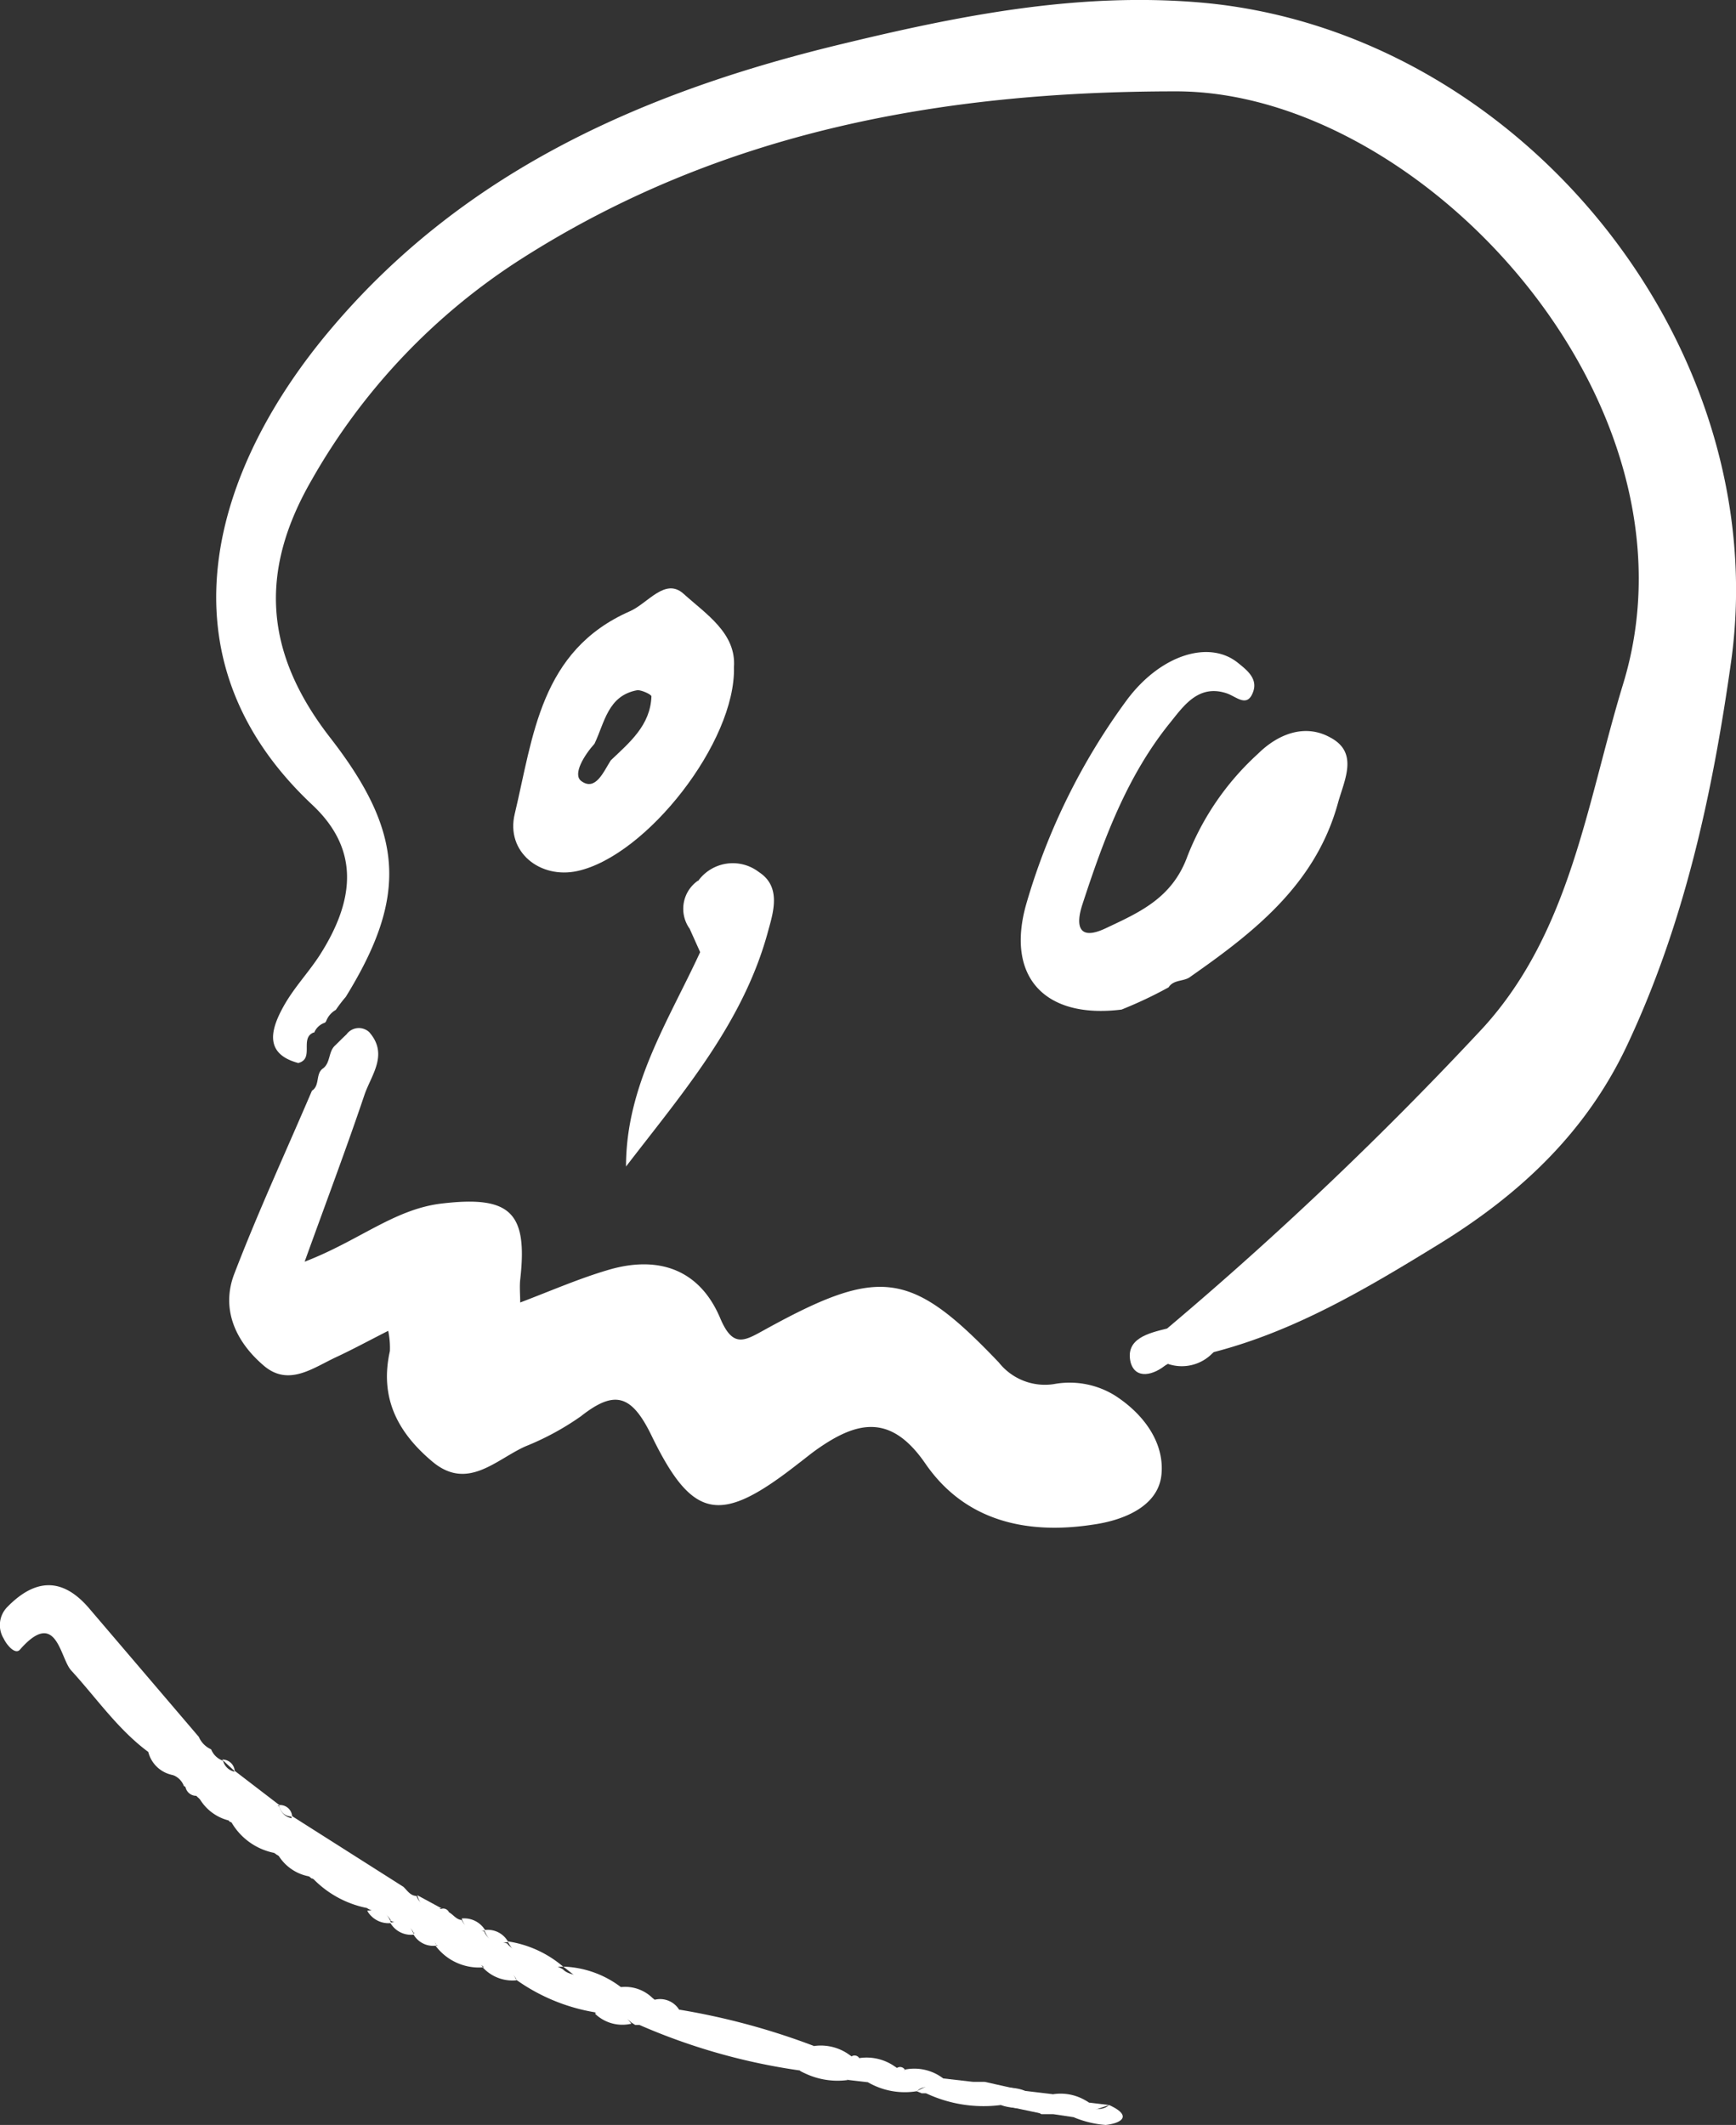 <svg xmlns="http://www.w3.org/2000/svg" viewBox="0 0 114.03 139.57"><rect x="0" y="0" width="114.03" height="139.57" fill="#333333" stroke="none"/><title>skull</title><path d="M76.66,87.26A238.28,238.28,0,0,0,97.44,67.48c5.73-6.31,6.79-14.74,9.18-22.57C112.27,26.42,93.38,6,77.25,6c-15.44,0-29.93,2.66-43,11A41.53,41.53,0,0,0,20.47,31.53c-3.5,6.06-3.08,11.4,1.24,16.95,4.83,6.23,5.08,10.39,1,17a9.08,9.08,0,0,0-.65.85l0,0a1.43,1.43,0,0,0-.64.75l-.07.09a1.14,1.14,0,0,0-.71.65l-.05,0c-.92.38.08,1.73-1,2-2.19-.59-1.81-2.11-1.09-3.49S20.18,64,21,62.74c2.37-3.71,2.58-7-.49-9.88-10.35-9.71-6.56-22.1,1.3-31.34C30.68,11.06,42.57,5.93,55.51,2.84,63.13,1,70.81-.51,78.79.16c21,1.78,37.85,22.53,34.91,43.36-1.22,8.64-3.06,17.14-6.83,25.15-2.73,5.79-7.13,9.84-12.39,13.07-4.66,2.86-9.38,5.68-14.76,7.07-.89.73-2.19-.21-3,.77h0c-.56.32-1.31.43-1.51-.19C74.83,88.23,76,87.85,76.66,87.26Z" fill="#fff"/><path d="M24.25,67.79c1.3,1.48.12,2.83-.32,4.15-1.17,3.47-2.47,6.91-3.92,10.93,3.57-1.37,5.88-3.45,9-3.82,4.49-.53,5.67.55,5.16,5-.05.48,0,1,0,1.5,2-.76,3.83-1.56,5.72-2.12,3.3-1,6.06-.1,7.43,3.18.85,2,1.63,1.43,3,.68,7.51-4.13,9.54-3.83,15.29,2.2a3.86,3.86,0,0,0,3.61,1.42,5.66,5.66,0,0,1,4,.74c1.92,1.23,3.28,3.12,3.07,5.21s-2.5,3-4.5,3.28c-4.35.67-8.4-.23-11-4-2.27-3.31-4.49-2.81-7.15-.93-.41.29-.79.61-1.19.91-5.1,4-6.92,3.81-9.66-1.84-1.31-2.69-2.42-3-4.63-1.26A17.87,17.87,0,0,1,34.51,95c-1.94.87-3.8,2.94-6.11,1s-3.47-4.22-2.79-7.26a5.48,5.48,0,0,0-.11-1.33c-1.24.63-2.31,1.21-3.4,1.72-1.56.72-3.18,2-4.84.51-1.81-1.57-2.76-3.7-1.86-6,1.56-4.06,3.38-8,5.09-12,.55-.35.21-1.14.75-1.48h0c.47-.38.33-1.08.76-1.48h0c.26-.25.5-.5.76-.74h0A1,1,0,0,1,24.25,67.79Z" fill="#fff"/><path d="M73.67,66.31c-5.06.63-7.65-2.16-6.24-7A42.54,42.54,0,0,1,74,46c2.22-3,5.44-4,7.33-2.45.56.45,1.27,1,1,1.84-.38,1.15-1.1.37-1.75.15-1.83-.61-2.8.78-3.69,1.89-2.87,3.53-4.41,7.74-5.8,12-.43,1.33-.28,2.4,1.54,1.54C74.83,59.93,77,59,78,56.23a17.9,17.9,0,0,1,4.62-6.71c1.34-1.33,3.11-2,4.76-1.08,1.89,1,.92,2.79.5,4.32-1.46,5.29-5.45,8.43-9.67,11.38-.42.35-1.11.17-1.45.71h0A27.91,27.91,0,0,1,73.67,66.31Z" fill="#fff"/><path d="M9.74,115.07c-2-1.48-3.41-3.55-5.07-5.36-.74-.82-.95-4.11-3.36-1.36-.3.35-.85-.27-1.07-.73a1.69,1.69,0,0,1,.23-2.06c1.81-1.86,3.6-2,5.37.06l7.22,8.46a1.58,1.58,0,0,0,.81.82l0,0a1.29,1.29,0,0,0,.82.76l-.05-.05a1,1,0,0,0,.83.77l-.06,0a8.26,8.26,0,0,0,3,2.3l-.05,0a1,1,0,0,0,.85.75l-.06-.06c.72,1,2,1.43,2.66,2.32,1.06,1.45.42,2.18-1.36,1.68l0,0a10.87,10.87,0,0,0-2.26-1.54h0c-1-.72-1.85-1.77-3.11-2.18l0,0c-.51-.82-1.48-1-2.15-1.66h0a2.81,2.81,0,0,0-.85-.68l0,0a1.23,1.23,0,0,0-.84-.76l.06,0A6,6,0,0,0,9.74,115.07Z" fill="#fff"/><path d="M45.85,57.87a2.81,2.81,0,0,1,4-.59c1.41.91,1,2.47.64,3.74-1.6,6.1-5.64,10.74-9.37,15.6,0-5.31,2.78-9.56,4.86-14.06a3.17,3.17,0,0,0-.17-2.8A2.43,2.43,0,0,1,45.85,57.87Z" fill="#fff"/><path d="M20.43,123.25c.74-.29,2.06-.35.7-1.54-.81-.71-1.85-1.21-2-2.46l7.37,4.68c.27.26.47.62.93.6l-.07,0c.26.79,1.07.56,1.59.86a.41.41,0,0,1,.54.21c.3.16.5.52.9.51l-.06,0c.29.7,1,.55,1.55.79l-.06,0c.3.69,1,.55,1.56.78l-.06,0c1,1,2.5,1,3.66,1.67h0c.36.38.92.31,1.31.57.61.43,2,.4,1.55,1.54-.38,1-1.49.55-2.25.21A17.47,17.47,0,0,0,33.86,130l.06,0c-.49-.94-1.62-.23-2.22-.87h0c-1-.58-2.11-.88-3.11-1.42l.06,0c-.31-.66-1-.51-1.54-.79l.05,0c-.33-.64-1.05-.5-1.55-.79l.06,0c-.33-.64-1.09-.46-1.57-.81A6.75,6.75,0,0,1,20.43,123.25Z" fill="#fff"/><path d="M55.93,135.07a.36.36,0,0,1,.51.11c.71.67,1.71.18,2.47.65a.37.37,0,0,1,.52.1c-.29,1.86-1.52.91-2.46.83l-1.29-.15c-1-.7-2.18,0-3.15-.62A40.48,40.48,0,0,1,42,133c.61-1,1.72-.78,2.64-1a46,46,0,0,1,8.79,2.37C54.13,135.14,55.17,134.6,55.93,135.07Z" fill="#fff"/><path d="M44.65,132c-.62,1-1.71.82-2.64,1l-.29,0-.25-.16c-.67-.69-1.69-.14-2.4-.67A12.44,12.44,0,0,1,33.86,130c2-.7,3.47,1.51,5.69,1.18L37,129.17a6.59,6.59,0,0,1,3.79,1.35c.5.95,1.62.26,2.25.86h0c.41.53,1.07.47,1.62.65Z" fill="#fff"/><path d="M65.75,138.26a8.86,8.86,0,0,1-4.92-.77c.84-1,2.17,0,3.06-.75h.8c.8.53,1.79.22,2.63.59l1.84.22a.88.88,0,0,1,.42.65,1,1,0,0,1-.4.66l-.78,0C67.58,138.34,66.6,138.59,65.75,138.26Z" fill="#fff"/><path d="M76.66,87.26c0,.78-2.33,1.61,0,2.32-.86.76-2.09,1.06-2.4-.12C73.91,87.92,75.44,87.56,76.66,87.26Z" fill="#fff"/><path d="M57,136.76c.85-.19,1.85.08,2.46-.83a3.12,3.12,0,0,1,2.49.58c-.33.77-1.26.33-1.71.84A4.82,4.82,0,0,1,57,136.76Z" fill="#fff"/><path d="M46.73,59.62C48,61,46.86,61.74,46,62.56L45.3,61A2,2,0,0,1,46.73,59.62Z" fill="#fff"/><path d="M18.39,118.59a2.78,2.78,0,0,1-3-2.3Z" fill="#fff"/><path d="M46.73,59.62,45.3,61a2.25,2.25,0,0,1,.55-3.16C46,58.52,46,59.24,46.73,59.62Z" fill="#fff"/><path d="M37,129.18c-1.5,0-2.86-.18-3.66-1.67A7.24,7.24,0,0,1,37,129.18Z" fill="#fff"/><path d="M15.13,119.56c1.66-.16,2.47.89,3.11,2.18A4.19,4.19,0,0,1,15.13,119.56Z" fill="#fff"/><path d="M60.21,137.35l1.71-.84,2,.23c-.81,1.09-2.08.32-3.06.75h-.32Z" fill="#fff"/><path d="M72.85,138.26c1.54.7.85,1.19-.22,1.31a6.7,6.7,0,0,1-2.11-.51C71.05,138.09,72.19,138.89,72.85,138.26Z" fill="#fff"/><path d="M72.85,138.26l-2.33.8-1.34-.2c0-.22,0-.44,0-.67a2.08,2.08,0,0,1,2.34-.09Z" fill="#fff"/><path d="M28.61,127.8a3.27,3.27,0,0,1,3.11,1.42A3.56,3.56,0,0,1,28.61,127.8Z" fill="#fff"/><path d="M18.21,121.73a2,2,0,0,1,2.26,1.54A3,3,0,0,1,18.21,121.73Z" fill="#fff"/><path d="M13,117.94a1.94,1.94,0,0,1,2.15,1.66A3.1,3.1,0,0,1,13,117.94Z" fill="#fff"/><path d="M76.71,89.58c.79-1.09,1.88-1,3-.77A2.81,2.81,0,0,1,76.71,89.58Z" fill="#fff"/><path d="M52.53,136c1.1-.05,2.26-.4,3.15.62A5,5,0,0,1,52.53,136Z" fill="#fff"/><path d="M31.7,129.21c.88-.09,1.79-.23,2.22.86A2.64,2.64,0,0,1,31.7,129.21Z" fill="#fff"/><path d="M43,131.38c-.9.1-1.8.2-2.25-.86A2.56,2.56,0,0,1,43,131.38Z" fill="#fff"/><path d="M39.07,132.25c.9-.13,1.78-.22,2.4.67A2.59,2.59,0,0,1,39.07,132.25Z" fill="#fff"/><path d="M55.93,135.07c-.92.11-1.86.28-2.49-.68A3.19,3.19,0,0,1,55.93,135.07Z" fill="#fff"/><path d="M58.91,135.83c-.91.1-1.83.28-2.47-.65A3.22,3.22,0,0,1,58.91,135.83Z" fill="#fff"/><path d="M9.74,115.07a1.71,1.71,0,0,1,1.69,1.53A2.05,2.05,0,0,1,9.74,115.07Z" fill="#fff"/><path d="M67.32,137.33c-.93,0-1.91.29-2.63-.59Z" fill="#fff"/><path d="M71.52,138.1l-2.34.09c0-.21,0-.42,0-.64A3.23,3.23,0,0,1,71.52,138.1Z" fill="#fff"/><path d="M65.75,138.26c.93,0,1.91-.31,2.65.56Z" fill="#fff"/><path d="M33.38,127.55c-.73.15-1.32,0-1.56-.78A1.52,1.52,0,0,1,33.38,127.55Z" fill="#fff"/><path d="M24.12,125.5c.71-.09,1.31,0,1.57.81A1.61,1.61,0,0,1,24.12,125.5Z" fill="#fff"/><path d="M29,125.34c-.75.11-1.38,0-1.59-.86Z" fill="#fff"/><path d="M31.88,126.8c-.73.15-1.32,0-1.55-.79A1.6,1.6,0,0,1,31.88,126.8Z" fill="#fff"/><path d="M25.63,126.28c.71-.12,1.3,0,1.55.79A1.57,1.57,0,0,1,25.63,126.28Z" fill="#fff"/><path d="M44.61,132a1.22,1.22,0,0,1-1.62-.65A1.47,1.47,0,0,1,44.61,132Z" fill="#fff"/><path d="M27.13,127c.71-.13,1.3,0,1.54.79A1.49,1.49,0,0,1,27.13,127Z" fill="#fff"/><path d="M27.43,124.53l-.93-.6Z" fill="#fff"/><path d="M19.19,119.31a.81.81,0,0,1-.85-.75A.79.79,0,0,1,19.19,119.31Z" fill="#fff"/><path d="M11.37,116.55l.84.76Z" fill="#fff"/><path d="M15.42,116.34l-.83-.77A.81.81,0,0,1,15.42,116.34Z" fill="#fff"/><path d="M14.64,115.62l-.82-.76Z" fill="#fff"/><path d="M30.39,126.06l-.9-.51Z" fill="#fff"/><path d="M13.87,114.9l-.81-.82Z" fill="#fff"/><path d="M12.17,117.26l.85.68A.72.72,0,0,1,12.17,117.26Z" fill="#fff"/><path d="M44.9,39c-1.21-1.09-2.34.63-3.53,1.15-5.89,2.59-6.34,8.21-7.56,13.31-.6,2.49,1.66,4.29,4.12,3.75,4.55-1,10.41-8.5,10.28-13.39C48.37,41.59,46.37,40.33,44.9,39ZM40.12,49.94c-.48.75-1,2.05-1.94,1.36-.59-.44.21-1.72.87-2.45.67-1.4.88-3.18,2.83-3.52.28,0,.91.28.91.41C42.72,47.64,41.36,48.76,40.12,49.94Z" fill="#fff"/></svg>
